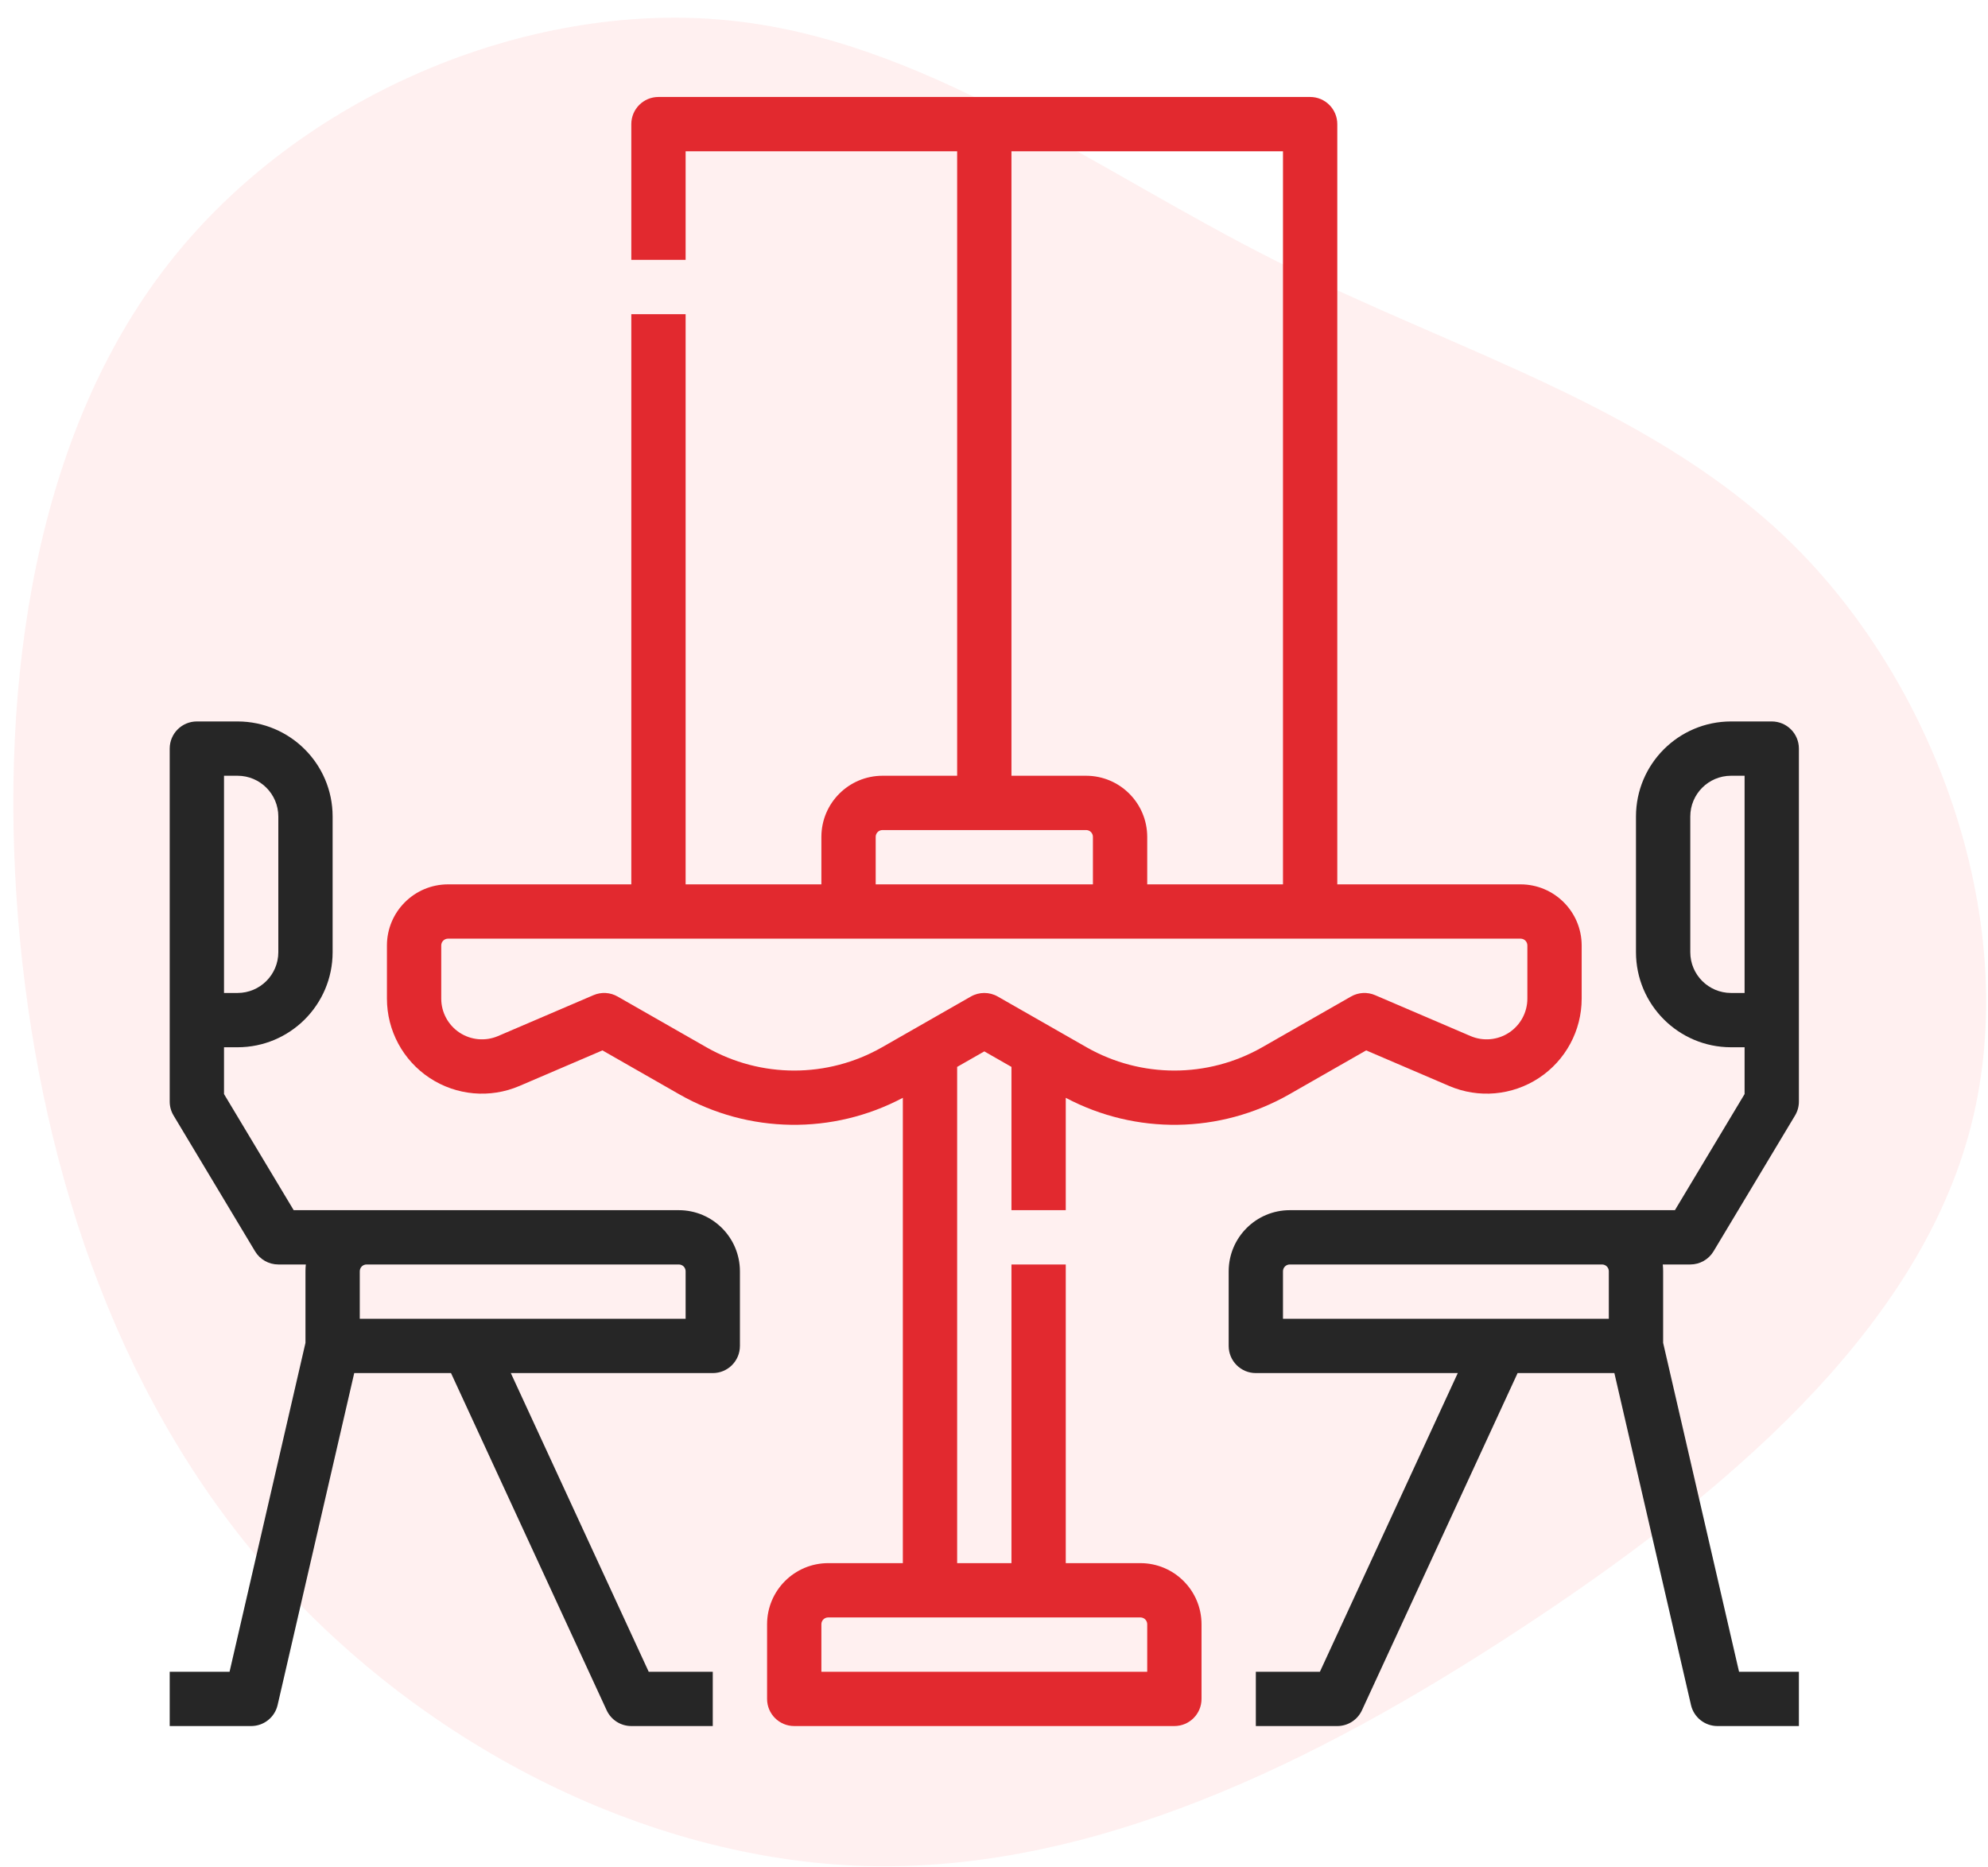 <?xml version="1.0" encoding="UTF-8"?>
<svg width="82px" height="77px" viewBox="0 0 82 77" version="1.1" xmlns="http://www.w3.org/2000/svg" xmlns:xlink="http://www.w3.org/1999/xlink">
    <!-- Generator: Sketch 63.1 (92452) - https://sketch.com -->
    <title>restaurants</title>
    <desc>Created with Sketch.</desc>
    <g id="Page-1" stroke="none" stroke-width="1" fill="none" fill-rule="evenodd">
        <g id="slashq_desktop" transform="translate(-317, -618)" fill-rule="nonzero">
            <g id="Group-41" transform="translate(289, 615)">
                <g id="Group-5">
                    <g id="restaurants" transform="translate(26, 0)">
                        <path d="M72.925,8.891 C79.508,14.811 82.695,24.396 81.368,32.49 C80.042,40.583 74.219,47.152 69.868,54.483 C65.517,61.814 62.67,69.923 56.297,75.292 C49.908,80.66 39.977,83.304 31.954,80.482 C23.916,77.66 17.785,69.388 12.836,60.532 C7.87,51.677 4.118,42.27 4.991,33.057 C5.881,23.845 11.429,14.827 19.095,9.102 C26.762,3.376 36.58,0.944 46.463,0.83 C56.362,0.733 66.342,2.971 72.925,8.891 Z" id="Path" fill="#FFCCCD" opacity="0.3" transform="translate(43.264, 41.227) rotate(-94) translate(-43.264, -41.227) "></path>
                        <g id="restaurant" transform="translate(9, 7)">
                            <path d="M40.04,60.48 L36.96,60.48 L36.96,48.16 L34.72,48.16 L34.72,60.48 L32.48,60.48 L32.48,40.01 L33.6,39.37 L34.72,40.01 L34.72,45.92 L36.96,45.92 L36.96,41.285 C39.849,42.817 43.32,42.767 46.163,41.151 L49.351,39.329 L52.776,40.797 C53.987,41.316 55.378,41.192 56.478,40.466 C57.578,39.741 58.24,38.511 58.24,37.194 L58.24,35 C58.238,33.609 57.111,32.482 55.72,32.48 L48.16,32.48 L48.16,1.12 C48.16,0.501 47.659,0 47.04,0 L20.16,0 C19.541,0 19.04,0.501 19.04,1.12 L19.04,6.72 L21.28,6.72 L21.28,2.24 L32.48,2.24 L32.48,28 L29.4,28 C28.009,28.002 26.882,29.129 26.88,30.52 L26.88,32.48 L21.28,32.48 L21.28,8.96 L19.04,8.96 L19.04,32.48 L11.48,32.48 C10.089,32.482 8.962,33.609 8.96,35 L8.96,37.194 C8.96,38.511 9.622,39.741 10.722,40.466 C11.822,41.192 13.213,41.316 14.424,40.797 L17.849,39.329 L21.037,41.151 C23.88,42.767 27.351,42.817 30.24,41.285 L30.24,60.48 L27.16,60.48 C25.769,60.482 24.642,61.609 24.64,63 L24.64,66.08 C24.64,66.699 25.141,67.2 25.76,67.2 L41.44,67.2 C42.059,67.2 42.56,66.699 42.56,66.08 L42.56,63 C42.558,61.609 41.431,60.482 40.04,60.48 Z M34.72,2.24 L45.92,2.24 L45.92,32.48 L40.32,32.48 L40.32,30.52 C40.318,29.129 39.191,28.002 37.8,28 L34.72,28 L34.72,2.24 Z M29.12,30.52 C29.12,30.365 29.245,30.24 29.4,30.24 L37.8,30.24 C37.955,30.24 38.08,30.365 38.08,30.52 L38.08,32.48 L29.12,32.48 L29.12,30.52 Z M22.148,39.206 L18.476,37.108 C18.171,36.933 17.802,36.912 17.479,37.051 L13.542,38.738 C13.023,38.96 12.427,38.907 11.955,38.596 C11.484,38.285 11.2,37.758 11.2,37.194 L11.2,35 C11.2,34.845 11.325,34.72 11.48,34.72 L55.72,34.72 C55.875,34.72 56,34.845 56,35 L56,37.194 C56,37.758 55.716,38.285 55.245,38.596 C54.773,38.907 54.177,38.96 53.658,38.738 L49.721,37.051 C49.398,36.912 49.029,36.933 48.724,37.108 L45.052,39.206 C42.812,40.479 40.068,40.479 37.828,39.206 L34.156,37.108 C33.811,36.911 33.389,36.911 33.044,37.108 L29.372,39.206 C27.132,40.479 24.388,40.479 22.148,39.206 Z M40.32,64.96 L26.88,64.96 L26.88,63 C26.88,62.845 27.005,62.72 27.16,62.72 L40.04,62.72 C40.195,62.72 40.32,62.845 40.32,63 L40.32,64.96 Z" id="Shape" fill="#E2292F"></path>
                            <path d="M66.08,25.76 L64.4,25.76 C62.236,25.762 60.482,27.516 60.48,29.68 L60.48,35.28 C60.482,37.444 62.236,39.198 64.4,39.2 L64.96,39.2 L64.96,41.13 L62.086,45.92 L46.2,45.92 C44.809,45.922 43.682,47.049 43.68,48.44 L43.68,51.52 C43.68,52.139 44.181,52.64 44.8,52.64 L53.13,52.64 L47.443,64.96 L44.8,64.96 L44.8,67.2 L48.16,67.2 C48.597,67.2 48.994,66.946 49.177,66.549 L55.597,52.64 L59.589,52.64 L62.749,66.332 C62.866,66.84 63.318,67.2 63.84,67.2 L67.2,67.2 L67.2,64.96 L64.731,64.96 L61.6,51.393 L61.6,48.44 C61.6,48.346 61.595,48.253 61.585,48.16 L62.72,48.16 C63.113,48.16 63.478,47.954 63.68,47.616 L67.04,42.016 C67.145,41.842 67.2,41.643 67.2,41.44 L67.2,26.88 C67.2,26.261 66.699,25.76 66.08,25.76 Z M59.36,48.44 L59.36,50.4 L45.92,50.4 L45.92,48.44 C45.92,48.285 46.045,48.16 46.2,48.16 L59.08,48.16 C59.235,48.16 59.36,48.285 59.36,48.44 L59.36,48.44 Z M62.72,35.28 L62.72,29.68 C62.721,28.753 63.473,28.001 64.4,28 L64.96,28 L64.96,36.96 L64.4,36.96 C63.473,36.959 62.721,36.207 62.72,35.28 Z" id="Shape" fill="#262626"></path>
                            <path d="M21,45.92 L5.114,45.92 L2.24,41.13 L2.24,39.2 L2.8,39.2 C4.964,39.198 6.718,37.444 6.72,35.28 L6.72,29.68 C6.718,27.516 4.964,25.762 2.8,25.76 L1.12,25.76 C0.501,25.76 0,26.261 0,26.88 L0,41.44 C0,41.643 0.055,41.842 0.16,42.016 L3.52,47.616 C3.722,47.954 4.087,48.16 4.48,48.16 L5.615,48.16 C5.605,48.253 5.6,48.346 5.6,48.44 L5.6,51.393 L2.469,64.96 L0,64.96 L0,67.2 L3.36,67.2 C3.882,67.2 4.334,66.84 4.451,66.332 L7.611,52.64 L11.603,52.64 L18.023,66.549 C18.206,66.946 18.603,67.2 19.04,67.2 L22.4,67.2 L22.4,64.96 L19.757,64.96 L14.07,52.64 L22.4,52.64 C23.019,52.64 23.52,52.139 23.52,51.52 L23.52,48.44 C23.518,47.049 22.391,45.922 21,45.92 Z M2.24,28 L2.8,28 C3.727,28.001 4.479,28.753 4.48,29.68 L4.48,35.28 C4.479,36.207 3.727,36.959 2.8,36.96 L2.24,36.96 L2.24,28 Z M21.28,50.4 L7.84,50.4 L7.84,48.44 C7.84,48.285 7.965,48.16 8.12,48.16 L21,48.16 C21.155,48.16 21.28,48.285 21.28,48.44 L21.28,50.4 Z" id="Shape" fill="#262626"></path>
                        </g>
                    </g>
                </g>
            </g>
        </g>
    </g>
</svg>